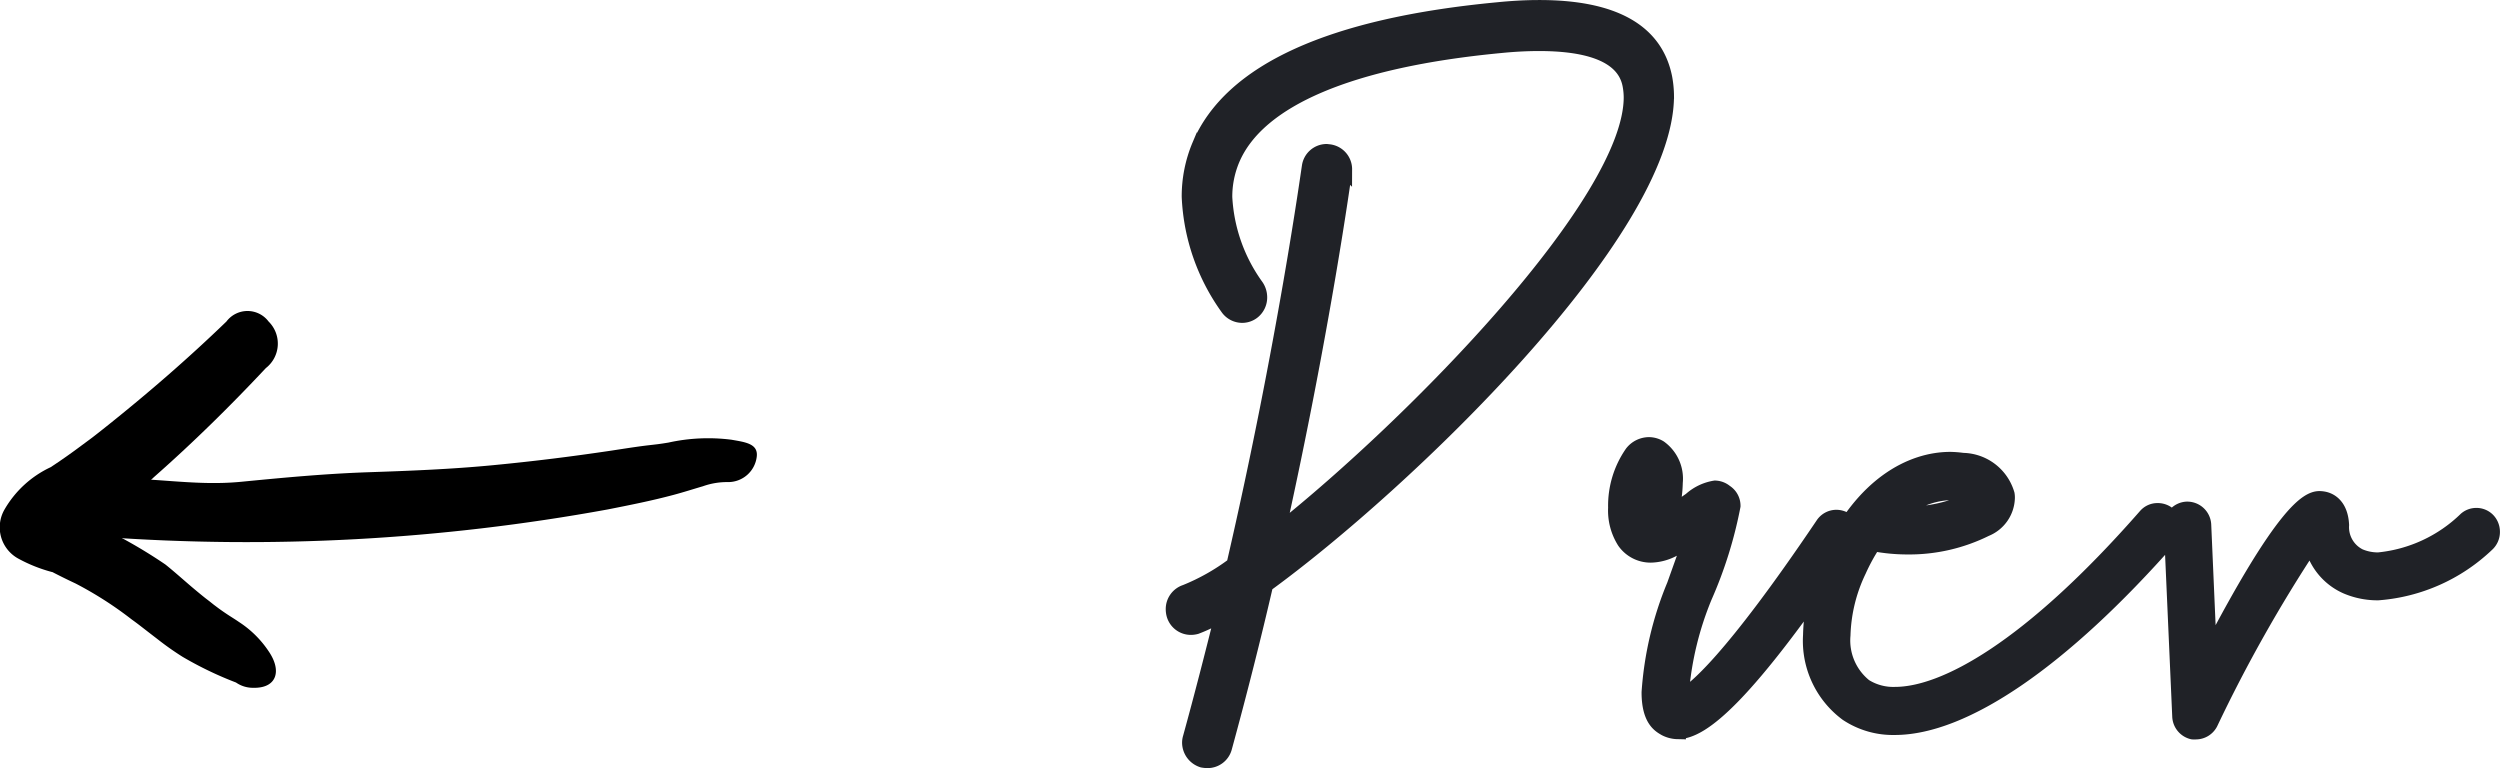 <svg xmlns="http://www.w3.org/2000/svg" width="86.25" height="26.5" viewBox="0 0 86.25 26.5">
  <g id="Group_48769" data-name="Group 48769" transform="translate(-379.763 -2640.771)">
    <path id="Path_347373" data-name="Path 347373" d="M1.187,1.521a.615.615,0,0,0,.6-.457c.523-1.913,1-3.8,1.419-5.611,4.773-3.47,13.829-12.162,13.829-16.876a3.609,3.609,0,0,0-.058-.609c-.315-1.625-1.768-2.446-4.341-2.446-.448,0-.921.025-1.428.076-5.744.542-9.214,2.116-10.3,4.68a4.54,4.54,0,0,0-.357,1.786,7.091,7.091,0,0,0,1.345,3.851.621.621,0,0,0,.49.245.6.6,0,0,0,.382-.135.633.633,0,0,0,.232-.5.677.677,0,0,0-.125-.389,5.749,5.749,0,0,1-1.079-3.064,3.305,3.305,0,0,1,.257-1.295c.88-2.082,4.084-3.436,9.264-3.927.423-.042.872-.068,1.312-.068,1.5,0,2.914.3,3.129,1.422a2.358,2.358,0,0,1,.042.423c0,3.622-7.487,11.257-12.169,14.98,1.552-6.991,2.283-12.331,2.291-12.4l.008-.093A.617.617,0,0,0,5.4-19.5L5.3-19.511a.613.613,0,0,0-.606.542c-.017.076-.838,6.1-2.6,13.719A7.337,7.337,0,0,1,.432-4.31a.623.623,0,0,0-.432.6.718.718,0,0,0,.025.186.614.614,0,0,0,.589.449A.727.727,0,0,0,.8-3.1a5.5,5.5,0,0,0,.9-.44C1.353-2.152.988-.722.589.725A.6.6,0,0,0,.564.895a.646.646,0,0,0,.457.609A1.1,1.1,0,0,0,1.187,1.521Zm16.223-1c.855,0,2.357-1.193,5.943-6.508a.612.612,0,0,0,.1-.33.571.571,0,0,0-.241-.474.584.584,0,0,0-.324-.1.566.566,0,0,0-.473.254C19.22-1.9,17.958-.9,17.559-.7L17.551-.84a11,11,0,0,1,.8-3.3,14.578,14.578,0,0,0,.979-3.132.571.571,0,0,0-.266-.491A.594.594,0,0,0,18.7-7.9a1.662,1.662,0,0,0-.847.406c-.183.127-.407.288-.664.449a4.221,4.221,0,0,0,.149-1.033,1.328,1.328,0,0,0-.54-1.21.722.722,0,0,0-.382-.11.755.755,0,0,0-.581.288,3.188,3.188,0,0,0-.573,1.9,2,2,0,0,0,.307,1.168,1.108,1.108,0,0,0,.913.474,1.715,1.715,0,0,0,.739-.186c.224-.11.432-.229.623-.347l-.556,1.557a11.681,11.681,0,0,0-.872,3.7c0,.956.382,1.151.573,1.261A.978.978,0,0,0,17.41.522ZM24.9.378c2.391,0,5.777-2.3,9.5-6.534a.6.6,0,0,0,.141-.4.565.565,0,0,0-.183-.423.574.574,0,0,0-.39-.144.544.544,0,0,0-.415.186C29.533-2.347,26.6-.781,24.909-.781a1.841,1.841,0,0,1-1.038-.279,2.014,2.014,0,0,1-.747-1.752,5.5,5.5,0,0,1,.548-2.234,6.554,6.554,0,0,1,.5-.914,6.294,6.294,0,0,0,1.179.11,5.941,5.941,0,0,0,2.689-.618,1.2,1.2,0,0,0,.755-1.066.7.7,0,0,0-.008-.144A1.631,1.631,0,0,0,27.25-8.855a3.569,3.569,0,0,0-.432-.034c-1.353,0-3.038.872-4.175,3.352a6.6,6.6,0,0,0-.656,2.725A3.135,3.135,0,0,0,23.249-.1,2.874,2.874,0,0,0,24.9.378ZM25.316-7l-.241-.008a2.713,2.713,0,0,1,1.652-.711h.116a1.447,1.447,0,0,1,.747.178.173.173,0,0,1-.05.034A5,5,0,0,1,25.316-7ZM35.288.531A.576.576,0,0,0,35.8.218a50.807,50.807,0,0,1,3.478-6.17,2.1,2.1,0,0,0,1.2,1.464,2.728,2.728,0,0,0,1.1.22,6.119,6.119,0,0,0,3.752-1.667.588.588,0,0,0,.2-.44.591.591,0,0,0-.133-.381.555.555,0,0,0-.432-.2.56.56,0,0,0-.365.135,5.02,5.02,0,0,1-3.013,1.4,1.607,1.607,0,0,1-.647-.127,1.106,1.106,0,0,1-.614-1.066c-.033-.677-.4-.863-.614-.906a.9.9,0,0,0-.158-.017c-.423,0-1.287.5-3.793,5.307l-.191-4.384a.578.578,0,0,0-.564-.559h-.033a.572.572,0,0,0-.54.576l.291,6.585a.582.582,0,0,0,.448.542A.577.577,0,0,0,35.288.531Z" transform="translate(420.231 2665.5)" fill="#202227" stroke="#202227" stroke-width="0.5"/>
    <g id="Group_43651" data-name="Group 43651" transform="translate(405.871 2664.5) rotate(180)">
      <path id="Path_14948" data-name="Path 14948" d="M.892,3.506a6.342,6.342,0,0,0,2.15-.1c.322-.054.4-.06.746-.1.418-.051.834-.119,1.251-.182,1.344-.2,2.631-.362,4.069-.5s2.858-.194,4.29-.242c1.47-.05,2.921-.186,4.384-.329,1.664-.163,3.155.188,4.824.1a1.018,1.018,0,0,0,1-1,1.014,1.014,0,0,0-1-1,69.266,69.266,0,0,0-17.463.945c-.759.15-1.516.3-2.263.5-.344.091-.681.2-1.022.3a2.489,2.489,0,0,1-.874.144A.992.992,0,0,0,0,2.92c-.053.448.393.5.888.586Z" transform="translate(0 5.055)"/>
      <path id="Path_14949" data-name="Path 14949" d="M.879,0l-.1,0C.041.017-.137.592.325,1.265A3.55,3.55,0,0,0,1.346,2.271c.144.1.292.187.435.284q.138.092.272.19c.018.013.21.159.127.093-.1-.079.145.116.166.133.066.052.132.1.2.155.148.118.292.239.437.361.3.256.594.521.9.766a17.05,17.05,0,0,0,2.7,1.5c.326.158-.329.489,0,.641a4.236,4.236,0,0,0,.744.286c.1.024.2.039.3.061.07.015.328.1.053-.019L7.165,4.764c-.091.2.2-.21.075-.083-.093.1.292-.165.039-.041-.124.061-.244.133-.368.2-.3.151-.047.286-.327.473a24.238,24.238,0,0,0-2.3,1.951C2.943,8.444,1.639,9.727.417,11.031a1.07,1.07,0,0,0-.093,1.606.91.91,0,0,0,1.454,0C3.1,11.36,4.49,10.156,5.927,9.011c.165-.132.331-.263.5-.393q.12-.094-.019.015l.108-.081c.091-.066.181-.135.271-.2q.516-.387,1.055-.741A3.593,3.593,0,0,0,9.432,6.155a1.229,1.229,0,0,0-.478-1.7,5.167,5.167,0,0,0-1.162-.462c-.137-.023.16.088-.063-.028-.075-.039-.15-.076-.225-.114-.173-.087-.347-.171-.522-.253A12.641,12.641,0,0,1,5.049,2.36c-.073-.052-.144-.105-.216-.159l-.042-.032c-.21-.162-.419-.325-.63-.486a9.97,9.97,0,0,0-.873-.616A12.369,12.369,0,0,0,1.054.039l.69,1.6.084-.064c.361-.275.148-.368.019-.836A1.021,1.021,0,0,0,.879,0Z" transform="translate(16.518 0)"/>
    </g>
  </g>
</svg>
